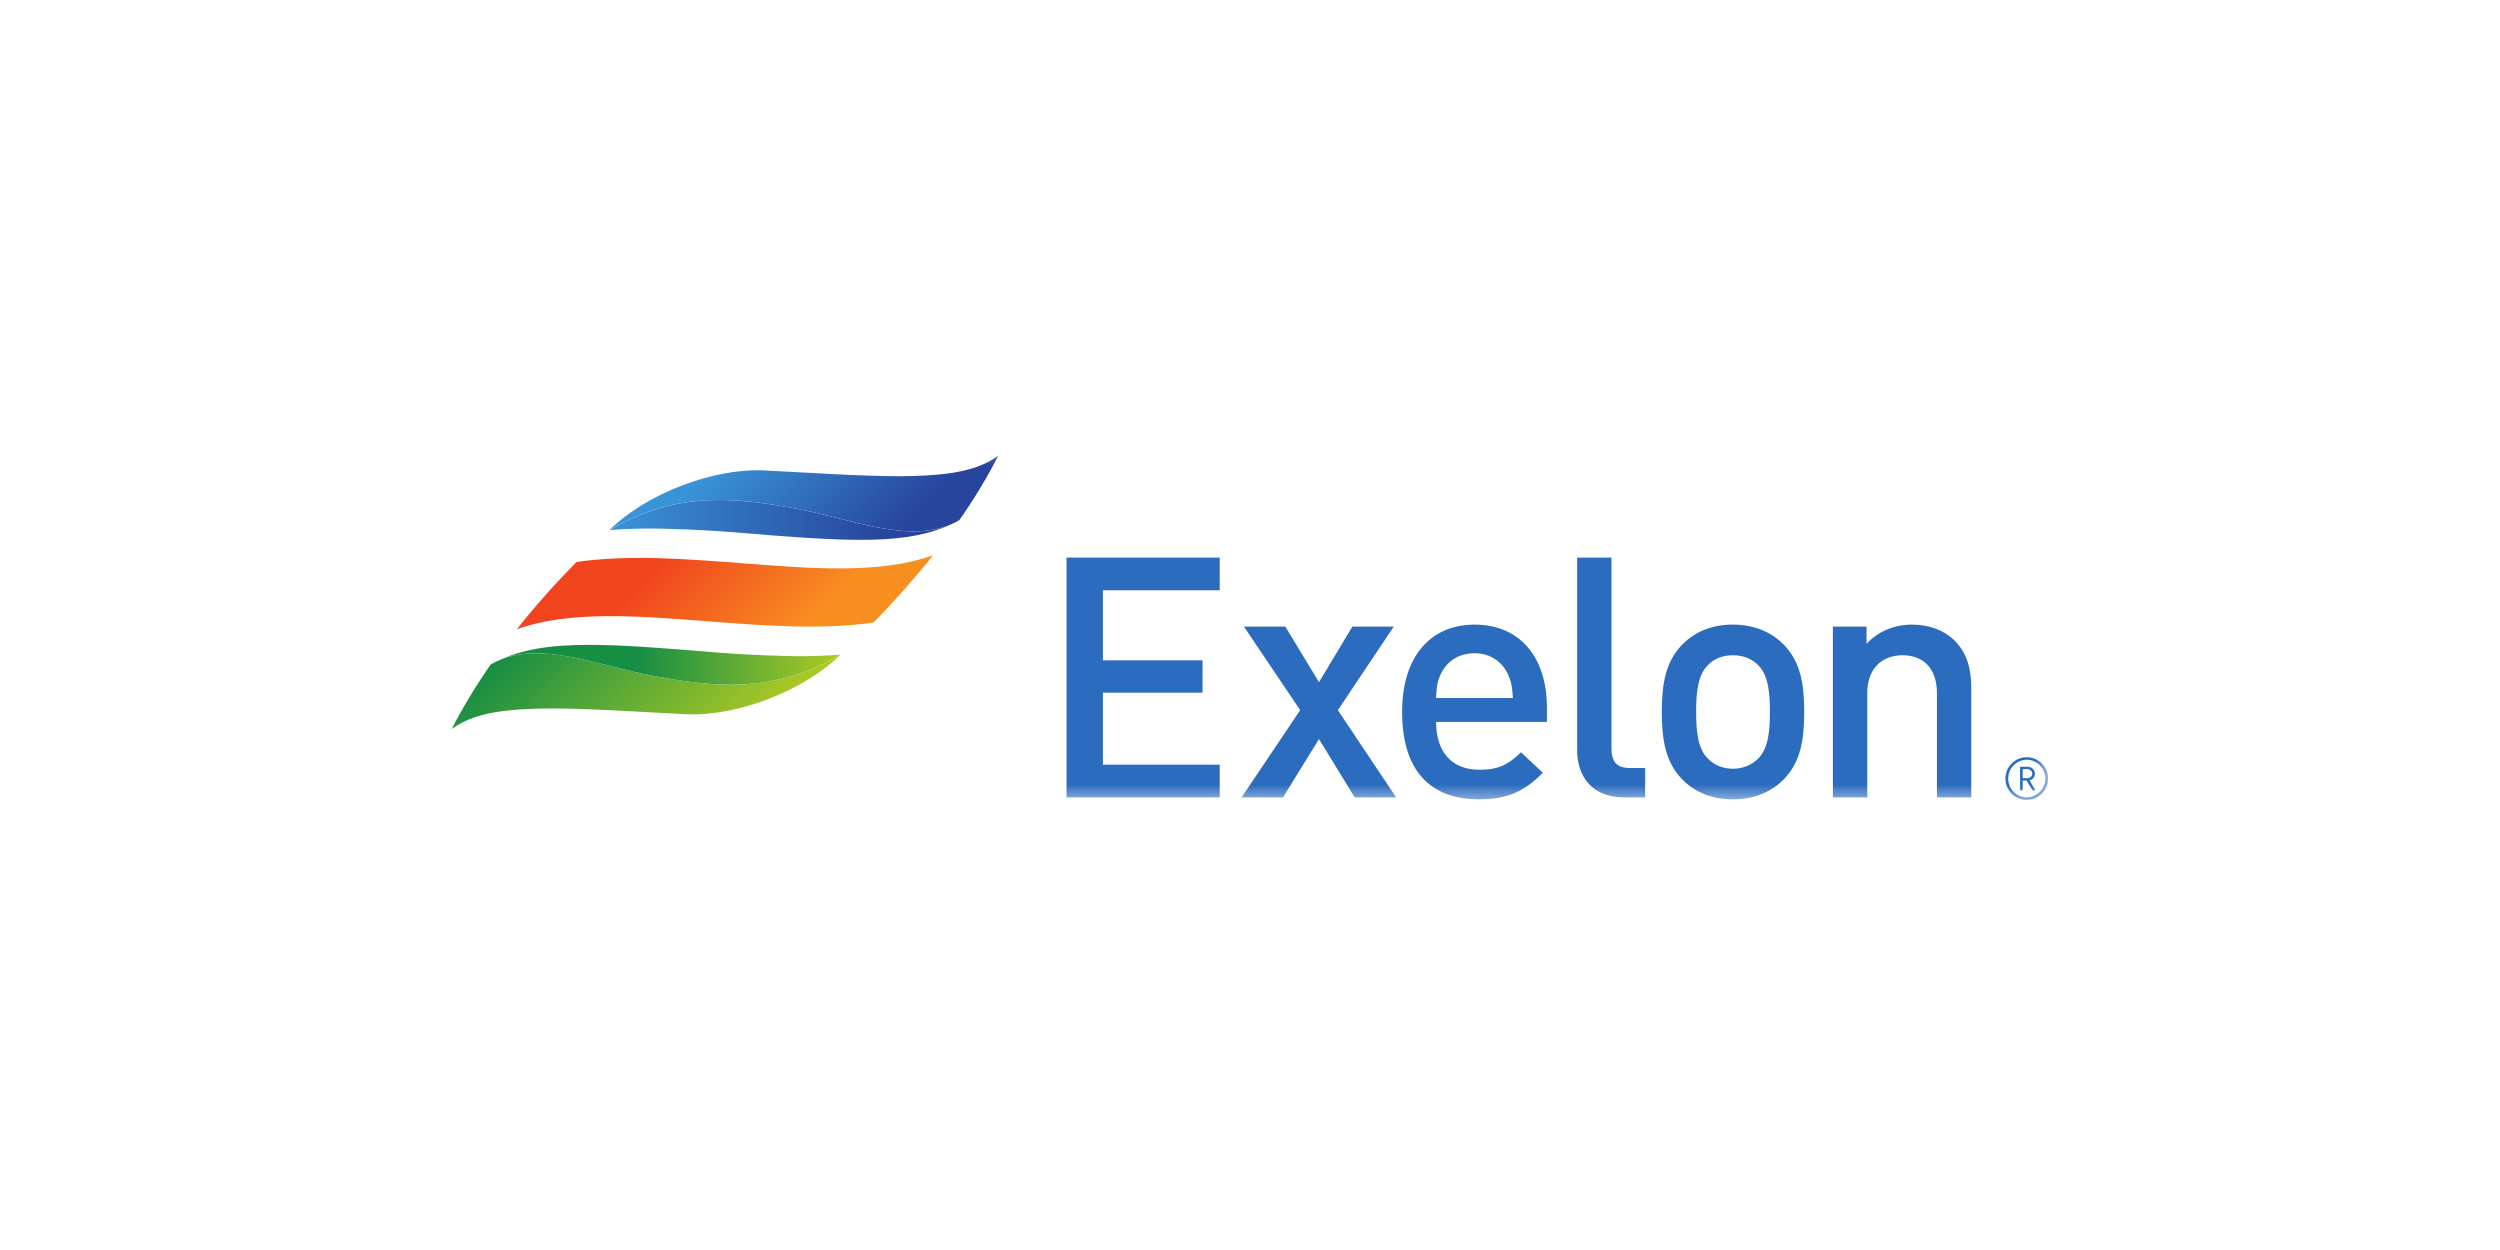 <svg width="180" height="90" viewBox="0 0 180 90" fill="none" xmlns="http://www.w3.org/2000/svg">
<rect x="0" y="0" width="180" height="90" fill="#333333" stroke="none"/>
<g clip-path="url(#clip0_7703_5149)">
<path d="M180 0H0V90H180V0Z" fill="white"/>
<mask id="mask0_7703_5149" style="mask-type:luminance" maskUnits="userSpaceOnUse" x="32" y="22" width="116" height="47">
<path d="M148 22H32V68.4H148V22Z" fill="white"/>
</mask>
<g mask="url(#mask0_7703_5149)">
<path d="M148 22H32V68.4H148V22Z" fill="white"/>
<mask id="mask1_7703_5149" style="mask-type:luminance" maskUnits="userSpaceOnUse" x="32" y="32" width="116" height="27">
<path d="M148 32.273H32V58.125H148V32.273Z" fill="white"/>
</mask>
<g mask="url(#mask1_7703_5149)">
<mask id="mask2_7703_5149" style="mask-type:luminance" maskUnits="userSpaceOnUse" x="32" y="32" width="116" height="26">
<path d="M32.531 57.596H147.464V32.812H32.531V57.596Z" fill="white"/>
</mask>
<g mask="url(#mask2_7703_5149)">
<path d="M145.965 55.377H145.634V56.027H145.965C146.169 56.027 146.322 55.891 146.322 55.704C146.322 55.518 146.169 55.377 145.965 55.377ZM146.334 56.906L145.914 56.197H145.634V56.906H145.443V55.203H145.986C146.267 55.203 146.513 55.415 146.513 55.704C146.513 55.955 146.352 56.116 146.127 56.18L146.555 56.906H146.334ZM145.927 54.702C145.193 54.702 144.589 55.322 144.589 56.057C144.589 56.791 145.193 57.411 145.927 57.411C146.661 57.411 147.265 56.791 147.265 56.057C147.265 55.322 146.661 54.702 145.927 54.702ZM145.927 57.594C145.077 57.594 144.389 56.906 144.389 56.057C144.389 55.207 145.077 54.519 145.927 54.519C146.776 54.519 147.464 55.207 147.464 56.057C147.464 56.906 146.776 57.594 145.927 57.594ZM139.459 57.411V49.919C139.459 48.006 138.368 47.178 136.988 47.178C135.604 47.178 134.443 48.026 134.443 49.919V57.411H131.968V45.116H134.391V46.355C135.242 45.433 136.429 44.972 137.666 44.972C138.926 44.972 139.967 45.386 140.696 46.086C141.641 47.009 141.931 48.174 141.931 49.554V57.411H139.459ZM126.584 47.883C126.121 47.42 125.493 47.178 124.766 47.178C124.037 47.178 123.429 47.42 122.972 47.883C122.218 48.634 122.123 49.919 122.123 51.252C122.123 52.586 122.218 53.874 122.972 54.623C123.429 55.083 124.037 55.349 124.766 55.349C125.493 55.349 126.121 55.083 126.584 54.623C127.333 53.874 127.433 52.586 127.433 51.252C127.433 49.919 127.333 48.634 126.584 47.883ZM128.447 56.098C127.648 56.923 126.435 57.554 124.766 57.554C123.092 57.554 121.904 56.923 121.104 56.098C119.941 54.89 119.649 53.338 119.649 51.252C119.649 49.192 119.941 47.64 121.104 46.427C121.904 45.603 123.092 44.972 124.766 44.972C126.435 44.972 127.648 45.603 128.447 46.427C129.613 47.64 129.905 49.192 129.905 51.252C129.905 53.338 129.613 54.89 128.447 56.098ZM116.925 57.411C114.572 57.411 113.554 55.834 113.554 54.015V40.148H116.027V53.874C116.027 54.816 116.368 55.298 117.363 55.298H118.45V57.411H116.925ZM108.588 48.586C108.177 47.663 107.327 47.034 106.166 47.034C104.976 47.034 104.129 47.663 103.714 48.586C103.474 49.117 103.426 49.507 103.4 50.256H108.928C108.88 49.507 108.829 49.117 108.588 48.586ZM103.4 51.979C103.4 54.112 104.491 55.421 106.526 55.421C107.908 55.421 108.636 55.031 109.509 54.162L111.085 55.639C109.828 56.901 108.636 57.554 106.48 57.554C103.4 57.554 100.952 55.931 100.952 51.252C100.952 47.25 103.011 44.972 106.166 44.972C109.46 44.972 111.376 47.349 111.376 50.937V51.979H103.4ZM97.539 57.411L94.967 53.214L92.377 57.411H89.394L93.613 51.13L89.564 45.117H92.547L94.967 49.118L97.37 45.117H100.351L96.326 51.13L100.522 57.411H97.539ZM76.789 57.411V40.148H87.82V42.499H79.408V47.544H86.583V49.87H79.408V55.058H87.82V57.411H76.789Z" fill="#2C6CBE"/>
</g>
<path d="M35.685 47.655C35.562 47.715 35.469 47.767 35.329 47.846C35.329 47.846 34.8 48.595 34.213 49.527C33.671 50.389 33.083 51.406 32.709 52.136C32.659 52.234 32.531 52.483 32.531 52.483C33.513 51.773 34.711 51.377 36.313 51.184C38.278 50.948 40.568 50.988 42.914 51.088C44.974 51.176 47.167 51.313 49.367 51.423C53.093 51.61 57.914 49.715 60.52 47.133C60.52 47.133 60.408 47.199 60.372 47.221C55.523 50.024 51.133 49.413 47.201 48.697C44.237 48.158 41.251 47.039 38.609 47.039C37.574 47.039 36.593 47.21 35.685 47.655Z" fill="url(#paint0_linear_7703_5149)"/>
<path d="M35.734 47.628C38.952 46.093 43.095 47.95 47.197 48.696C51.129 49.411 55.518 50.023 60.368 47.219C60.404 47.197 60.516 47.132 60.516 47.132C60.516 47.132 59.513 47.225 58.031 47.245C56.548 47.264 53.489 47.139 51.633 46.982C47.729 46.652 44.783 46.43 42.425 46.43C39.546 46.43 37.543 46.76 35.734 47.628Z" fill="url(#paint1_linear_7703_5149)"/>
<path d="M68.089 34.111C66.125 34.347 63.834 34.308 61.489 34.207C59.429 34.119 57.236 33.982 55.036 33.873C51.31 33.686 46.489 35.581 43.883 38.162C43.883 38.162 43.994 38.097 44.031 38.075C48.879 35.272 53.269 35.883 57.202 36.598C61.326 37.348 65.492 39.222 68.718 37.641C68.841 37.581 68.933 37.529 69.073 37.45C69.073 37.45 69.603 36.7 70.191 35.768C70.732 34.906 71.319 33.889 71.694 33.159C71.743 33.061 71.871 32.812 71.871 32.812C70.889 33.522 69.692 33.918 68.089 34.111Z" fill="url(#paint2_linear_7703_5149)"/>
<path d="M44.031 38.08C43.994 38.101 43.883 38.166 43.883 38.166C43.883 38.166 44.885 38.074 46.367 38.055C47.851 38.035 50.909 38.159 52.765 38.317C61.435 39.05 65.374 39.249 68.665 37.671C65.446 39.205 61.304 37.349 57.202 36.602C55.493 36.292 53.698 36.001 51.818 36C49.368 36 46.773 36.493 44.031 38.08Z" fill="url(#paint3_linear_7703_5149)"/>
<path d="M53.348 40.548C49.336 40.237 45.225 39.925 41.511 40.462C39.969 42.023 38.532 43.636 37.211 45.309C40.965 43.945 45.917 44.342 51.033 44.739C55.049 45.05 59.165 45.362 62.883 44.822C63.804 43.96 66.513 40.883 67.176 39.977C63.419 41.343 58.465 40.946 53.348 40.548Z" fill="url(#paint4_linear_7703_5149)"/>
</g>
</g>
</g>
<defs>
<linearGradient id="paint0_linear_7703_5149" x1="52.185" y1="55.468" x2="39.947" y2="43.229" gradientUnits="userSpaceOnUse">
<stop stop-color="#AECA24"/>
<stop offset="1" stop-color="#168E44"/>
</linearGradient>
<linearGradient id="paint1_linear_7703_5149" x1="60.516" y1="47.864" x2="35.681" y2="47.864" gradientUnits="userSpaceOnUse">
<stop stop-color="#AECA24"/>
<stop offset="0.59" stop-color="#168E44"/>
<stop offset="0.8" stop-color="#168E44"/>
<stop offset="1" stop-color="#168E44"/>
</linearGradient>
<linearGradient id="paint2_linear_7703_5149" x1="53.652" y1="31.262" x2="62.747" y2="40.357" gradientUnits="userSpaceOnUse">
<stop stop-color="#3993D7"/>
<stop offset="1" stop-color="#27459C"/>
</linearGradient>
<linearGradient id="paint3_linear_7703_5149" x1="43.883" y1="37.435" x2="68.718" y2="37.435" gradientUnits="userSpaceOnUse">
<stop stop-color="#3993D7"/>
<stop offset="0.8" stop-color="#27459C"/>
<stop offset="1" stop-color="#27459C"/>
</linearGradient>
<linearGradient id="paint4_linear_7703_5149" x1="48.554" y1="39.003" x2="57.379" y2="47.828" gradientUnits="userSpaceOnUse">
<stop stop-color="#F0431E"/>
<stop offset="0.9" stop-color="#F78F1F"/>
<stop offset="1" stop-color="#F78F1F"/>
</linearGradient>
<clipPath id="clip0_7703_5149">
<rect width="180" height="90" fill="white"/>
</clipPath>
</defs>
</svg>
